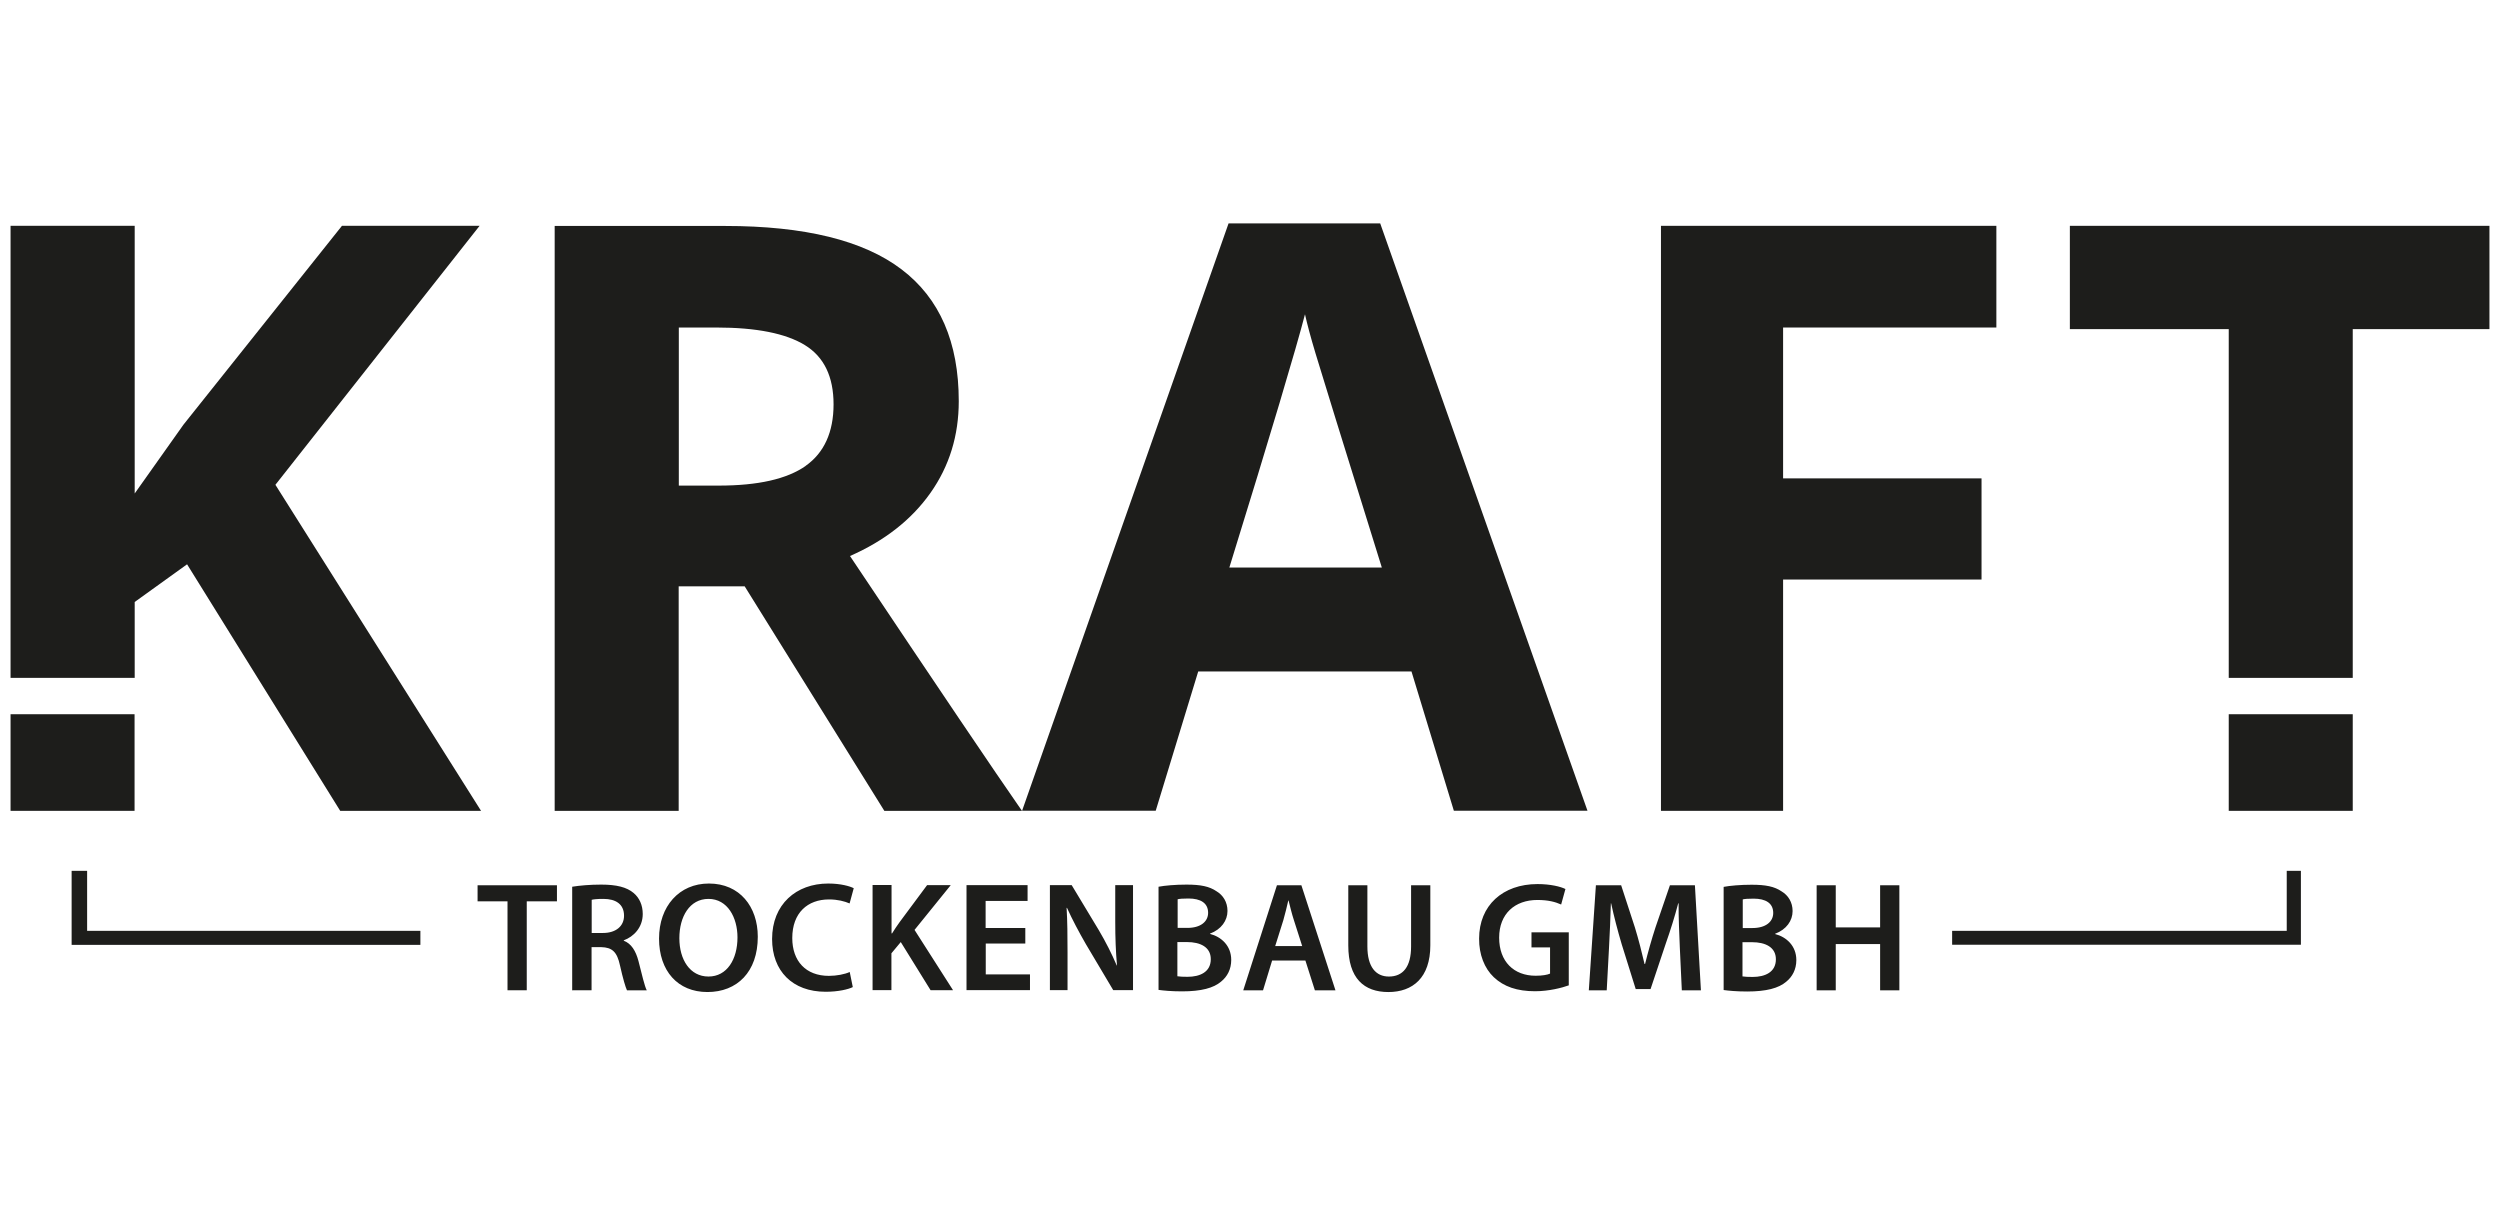 <?xml version="1.0" encoding="UTF-8"?>
<svg id="Ebene_1" data-name="Ebene 1" xmlns="http://www.w3.org/2000/svg" viewBox="0 0 187.09 90.64">
  <defs>
    <style>
      .cls-1 {
        fill: #1d1d1b;
      }
    </style>
  </defs>
  <polygon class="cls-1" points="31.46 69.66 6.52 69.66 6.52 65.17 5.36 65.17 5.36 70.71 31.46 70.71 31.46 69.66 31.46 69.66"/>
  <polygon class="cls-1" points="171.13 65.17 171.13 69.66 146.09 69.66 146.09 70.7 172.19 70.7 172.19 65.17 171.13 65.17 171.13 65.17"/>
  <path class="cls-1" d="m60.29,34.87c-1.4.98-3.56,1.47-6.5,1.47h-2.99v-11.83h2.81c2.99,0,5.2.44,6.63,1.32,1.43.88,2.14,2.36,2.14,4.43s-.7,3.63-2.1,4.61h0Zm9.34,2.02c1.42-2.01,2.12-4.3,2.12-6.87,0-4.41-1.43-7.7-4.28-9.86-2.85-2.17-7.26-3.25-13.2-3.25h-12.76v43.77h9.28v-16.8h4.94l10.45,16.8h10.3c-2-2.87-6.29-9.23-12.87-19.07,2.59-1.14,4.6-2.71,6.02-4.72h0Z"/>
  <path class="cls-1" d="m92,42.47c3.12-10.08,5-16.4,5.66-18.95.16.72.42,1.7.79,2.93.37,1.24,2.02,6.58,4.96,16.02h-11.41Zm-.06-25.75l-15.45,43.95h10l3.18-10.42h15.96l3.17,10.42h10l-15.51-43.95h-11.35Z"/>
  <polygon class="cls-1" points="124.3 60.68 133.44 60.68 133.44 43.37 148.29 43.37 148.29 35.8 133.44 35.8 133.44 24.51 149.4 24.51 149.4 16.9 124.3 16.9 124.3 60.68 124.3 60.68"/>
  <polygon class="cls-1" points="166.79 60.68 176.07 60.68 176.07 53.45 166.79 53.45 166.79 60.68 166.79 60.68"/>
  <polygon class="cls-1" points="154.9 16.9 154.9 24.63 166.79 24.63 166.79 50.73 176.07 50.73 176.07 24.63 186.3 24.63 186.3 16.9 154.9 16.9 154.9 16.9"/>
  <polygon class="cls-1" points=".79 60.68 10.07 60.68 10.07 53.45 .79 53.45 .79 60.68 .79 60.68"/>
  <polygon class="cls-1" points="20.61 36.28 35.89 16.9 25.59 16.9 13.73 31.78 10.08 36.93 10.08 16.9 .79 16.9 .79 50.73 10.08 50.73 10.08 45.05 14 42.23 25.46 60.68 36 60.68 20.61 36.28 20.61 36.28"/>
  <path class="cls-1" d="m37.99,74.11h1.43v-6.66h2.26v-1.2h-5.94v1.2h2.24v6.66h0Zm4.86,0h1.42v-3.23h.72c.82.02,1.19.35,1.41,1.38.22.98.41,1.62.52,1.85h1.48c-.16-.3-.37-1.21-.62-2.19-.2-.76-.54-1.31-1.1-1.52v-.03c.74-.27,1.42-.96,1.42-1.97,0-.66-.25-1.21-.68-1.57-.52-.44-1.29-.63-2.43-.63-.83,0-1.63.07-2.17.16v7.76h0Zm1.42-6.77c.14-.04.43-.07.89-.07.93,0,1.54.4,1.54,1.26,0,.78-.61,1.29-1.57,1.29h-.85v-2.48h0Zm8.78-1.22c-2.22,0-3.73,1.7-3.73,4.12s1.4,4,3.62,4,3.77-1.5,3.77-4.14c0-2.24-1.35-3.98-3.65-3.98h0Zm-.03,1.15c1.43,0,2.17,1.4,2.17,2.88,0,1.64-.78,2.93-2.17,2.93s-2.18-1.27-2.18-2.87.76-2.94,2.18-2.94h0Zm10.57,5.47c-.37.17-.98.29-1.56.29-1.73,0-2.74-1.11-2.74-2.83,0-1.89,1.15-2.89,2.75-2.89.65,0,1.17.14,1.54.3l.31-1.14c-.29-.15-.97-.35-1.91-.35-2.4,0-4.2,1.56-4.2,4.15,0,2.39,1.52,3.95,4.01,3.95.94,0,1.69-.18,2.03-.35l-.23-1.13h0Zm1.7,1.36h1.42v-2.76l.7-.84,2.23,3.6h1.68l-2.88-4.51,2.71-3.35h-1.77l-2.05,2.76c-.19.27-.39.55-.57.85h-.04v-3.62h-1.42v7.86h0Zm11.43-4.65h-2.96v-2.03h3.14v-1.18h-4.57v7.86h4.75v-1.18h-3.31v-2.31h2.96v-1.17h0Zm3.17,4.65v-2.81c0-1.29-.01-2.33-.07-3.35h.03c.39.87.91,1.84,1.41,2.71l2.05,3.45h1.48v-7.86h-1.33v2.74c0,1.2.04,2.22.13,3.27h-.02c-.36-.85-.82-1.76-1.34-2.64l-2.03-3.37h-1.63v7.86h1.32Zm6.81-.02c.36.05.97.11,1.76.11,1.43,0,2.36-.25,2.92-.73.46-.37.76-.92.76-1.62,0-1.08-.76-1.74-1.59-1.95v-.02c.85-.32,1.31-.98,1.31-1.7,0-.66-.33-1.18-.82-1.47-.54-.37-1.19-.5-2.25-.5-.81,0-1.63.07-2.09.16v7.73h0Zm1.42-6.78c.15-.04.4-.06.82-.06.91,0,1.47.34,1.47,1.07,0,.66-.56,1.13-1.55,1.13h-.73v-2.15h0Zm0,3.2h.71c.99,0,1.78.37,1.78,1.28,0,.97-.82,1.32-1.74,1.32-.33,0-.57-.01-.76-.04v-2.57h0Zm9.57,1.38l.71,2.23h1.54l-2.55-7.86h-1.83l-2.52,7.86h1.48l.68-2.23h2.5Zm-2.26-1.08l.61-1.94c.14-.47.26-1.01.37-1.47h.02c.12.46.24.99.4,1.47l.62,1.94h-2.02Zm5.47-4.55v4.5c0,2.47,1.18,3.49,3,3.49s3.14-1.07,3.14-3.5v-4.49h-1.44v4.58c0,1.54-.62,2.25-1.66,2.25-.97,0-1.61-.71-1.61-2.25v-4.58h-1.43Zm16.49,3.52h-2.78v1.13h1.39v1.96c-.19.09-.57.16-1.08.16-1.63,0-2.73-1.06-2.73-2.85s1.18-2.82,2.86-2.82c.83,0,1.35.15,1.78.34l.32-1.16c-.36-.18-1.12-.37-2.09-.37-2.6,0-4.37,1.6-4.37,4.08-.01,1.19.4,2.23,1.1,2.89.75.71,1.75,1.05,3.08,1.05,1.05,0,2.03-.26,2.53-.44v-3.98h0Zm8.5,4.34h1.4l-.45-7.86h-1.87l-1.08,3.15c-.3.92-.57,1.89-.78,2.74h-.04c-.2-.87-.44-1.81-.72-2.73l-1.03-3.16h-1.89l-.53,7.86h1.34l.17-3.16c.06-1.07.11-2.32.14-3.35h.02c.21.98.49,2.05.79,3.06l1.05,3.36h1.11l1.14-3.41c.35-.99.68-2.05.93-3.01h.03c-.01,1.06.05,2.29.09,3.3l.15,3.21h0Zm3.1-.02c.36.05.97.11,1.76.11,1.43,0,2.36-.25,2.92-.73.46-.37.76-.92.76-1.62,0-1.08-.76-1.74-1.59-1.95v-.02c.85-.32,1.31-.98,1.31-1.7,0-.66-.33-1.18-.82-1.47-.54-.37-1.19-.5-2.25-.5-.81,0-1.63.07-2.09.16v7.73h0Zm1.42-6.78c.15-.04.4-.06.82-.06.91,0,1.47.34,1.47,1.07,0,.66-.56,1.13-1.55,1.13h-.73v-2.15h0Zm0,3.2h.71c.99,0,1.78.37,1.78,1.28,0,.97-.82,1.32-1.74,1.32-.33,0-.57-.01-.76-.04v-2.57h0Zm5.54-4.26v7.86h1.43v-3.46h3.32v3.46h1.44v-7.86h-1.44v3.15h-3.32v-3.15h-1.43Z"/>
</svg>